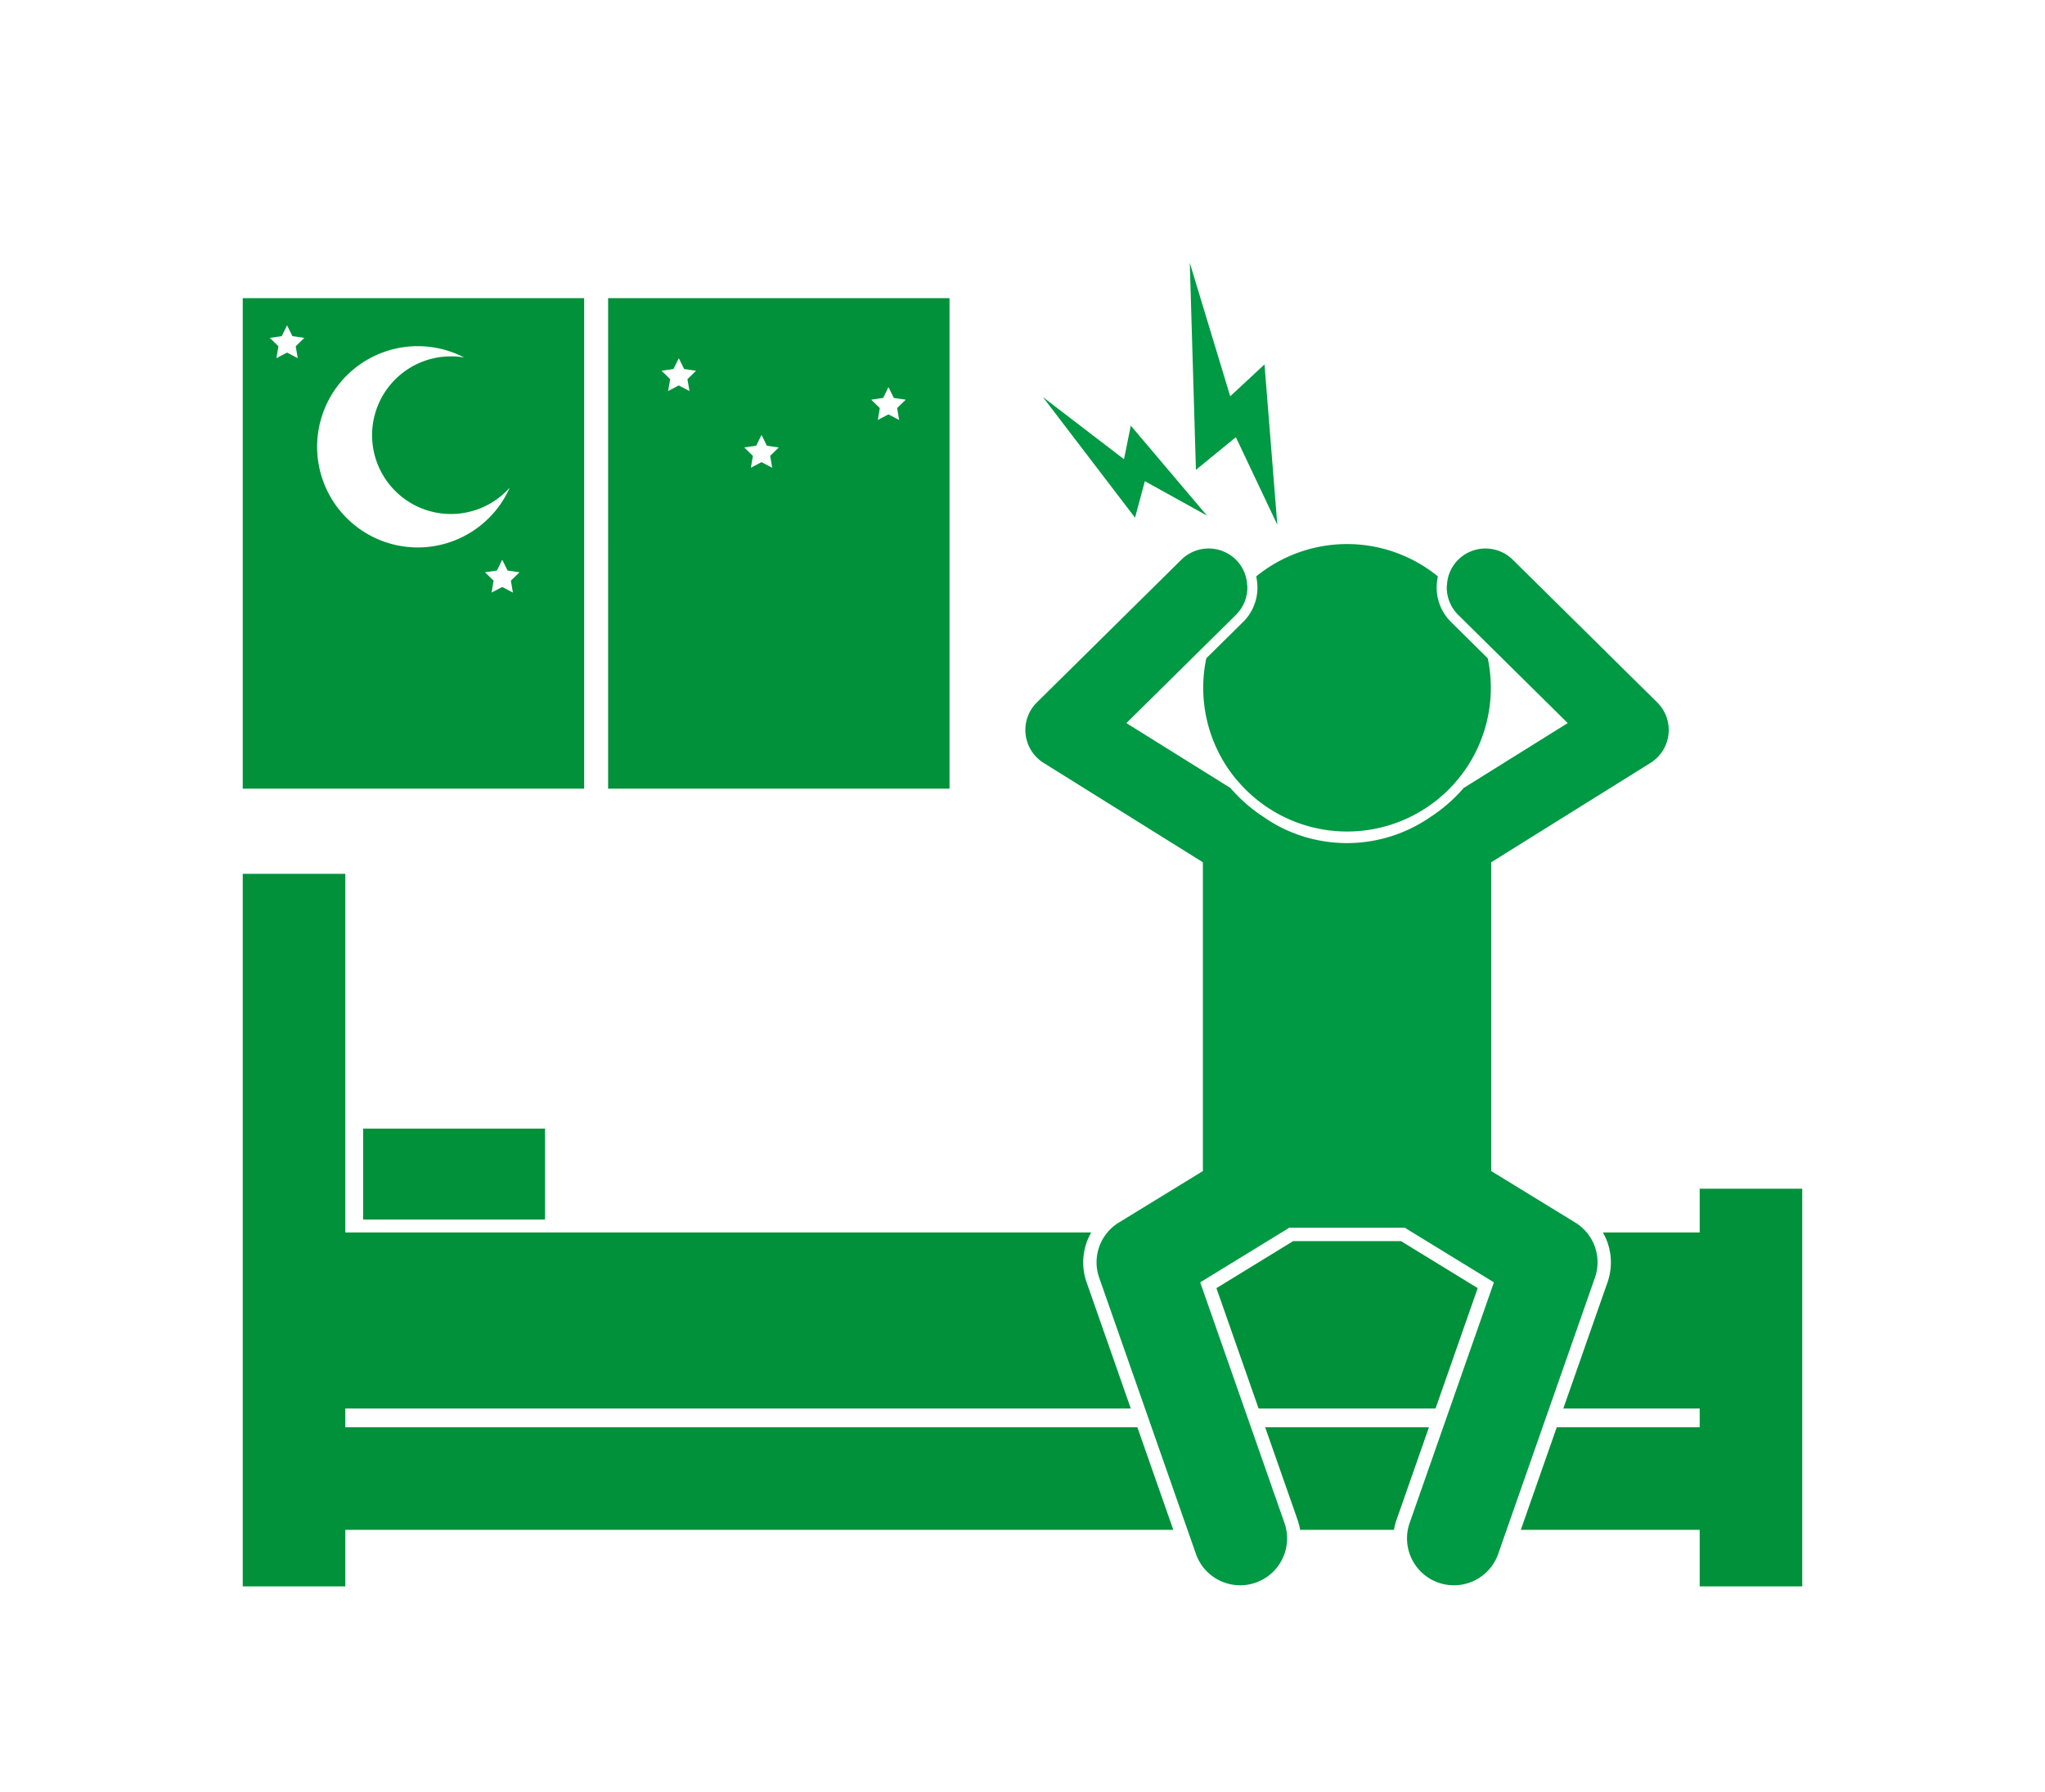 <svg xmlns="http://www.w3.org/2000/svg" xmlns:xlink="http://www.w3.org/1999/xlink" width="340" height="298" viewBox="0 0 340 298"><defs><filter id="a" x="0" y="0" width="340" height="298" filterUnits="userSpaceOnUse"><feOffset dy="3" input="SourceAlpha"/><feGaussianBlur stdDeviation="5" result="b"/><feFlood flood-opacity="0.161"/><feComposite operator="in" in2="b"/><feComposite in="SourceGraphic"/></filter></defs><g transform="translate(-930 -2302)"><g transform="matrix(1, 0, 0, 1, 930, 2302)" filter="url(#a)"><rect width="310" height="268" rx="20" transform="translate(15 12)" fill="rgba(255,255,255,0)"/></g><g transform="translate(-172.408 939)"><g transform="translate(1950.058 -2100.674)"><path d="M1802.321,103.929l-2.131-26.66-5.7,5.3-6.72-22.184,1.019,34.416,6.64-5.431Z" transform="translate(-2437.606 3447)" fill="#094"/><path d="M1796.732,96.822l-12.663-14.959-1.128,5.589L1769.46,77.121l15.315,20.049,1.631-6.071Z" transform="translate(-2443.715 3452.585)" fill="#094"/><path d="M1803.841,182.352l-12.75,7.815,7.009,20.015h29.42l7.009-20.016-12.749-7.814Z" transform="translate(-2436.498 3487.699)" fill="#00913a"/><path d="M1797.166,205.562l5.392,15.4a9.995,9.995,0,0,1,.417,1.65h15.611a10.011,10.011,0,0,1,.417-1.651l5.392-15.4Z" transform="translate(-2434.47 3495.444)" fill="#00913a"/><path d="M1818.449,228.587H1686.761v-3.125h130.592l-7.36-21.023a10,10,0,0,1,.783-8.249H1686.761V136.557h-17.052V255.042h17.052v-9.4h137.66Z" transform="translate(-2477 3472.418)" fill="#00913a"/><path d="M1858.775,175.819v7.273h-16.094a10,10,0,0,1,.783,8.249l-7.362,21.021h22.673v3.126h-23.767l-5.971,17.05h29.738v9.4h17.051V175.819Z" transform="translate(-2423.836 3485.519)" fill="#00913a"/><rect width="30.241" height="15.125" transform="translate(-787.273 3651.339)" fill="#00913a"/><path d="M1872.321,121.586l-24.015-23.727a6.452,6.452,0,0,0-9.125.055,6.381,6.381,0,0,0-1.4,2.174,6.5,6.5,0,0,0-.408,1.9c-.009.128-.039.253-.04.381a6.421,6.421,0,0,0,1.906,4.669l3.946,3.9.333.329,2.159,2.133,11.767,11.626-17.3,10.789a25.77,25.77,0,0,1-5.527,4.825,24.372,24.372,0,0,1-24.981,1.666,24.72,24.72,0,0,1-2.747-1.666,25.818,25.818,0,0,1-5.527-4.825l-17.294-10.789,11.767-11.626,2.158-2.133.333-.329,3.948-3.9a6.423,6.423,0,0,0,1.906-4.671c0-.127-.031-.253-.04-.38a6.437,6.437,0,0,0-.409-1.9,6.348,6.348,0,0,0-1.4-2.174,6.452,6.452,0,0,0-9.125-.055l-24.016,23.727a6.452,6.452,0,0,0,1.119,10.064l26.476,16.519v51.347l-13.969,8.561a7.742,7.742,0,0,0-3.274,9.161l16.154,46.129a7.8,7.8,0,0,0,14.733-5.107l-14.09-40.238,14.542-8.914c.087-.053.166-.115.248-.169h19.254c.083.055.161.116.248.169l14.541,8.913-14.09,40.24a7.8,7.8,0,0,0,14.733,5.107l16.153-46.129a7.742,7.742,0,0,0-3.274-9.161l-13.969-8.561V148.168l26.476-16.519a6.452,6.452,0,0,0,1.119-10.064" transform="translate(-2444.445 3458.884)" fill="#094"/><path d="M1796.054,108.414l-6.1,6.023a23.868,23.868,0,0,0,4.786,19.9c.266.329.55.639.831.954.029.032.059.065.089.1a23.894,23.894,0,0,0,41.092-20.949l-6.095-6.022a8.043,8.043,0,0,1-2.4-5.879,8.291,8.291,0,0,1,.207-1.712,23.885,23.885,0,0,0-30.215,0,8.315,8.315,0,0,1,.207,1.714,8.059,8.059,0,0,1-2.4,5.879" transform="translate(-2437.046 3458.697)" fill="#094"/><path d="M1669.709,146.343h56.763V64.782h-56.763Zm44.917-32.6-1.776-.934-1.775.934.339-1.978-1.436-1.4,1.986-.288.887-1.8.888,1.8,1.986.288-1.438,1.4Zm-15.817-40.976a16.659,16.659,0,0,1,7.706,1.882,13.105,13.105,0,1,0,7.591,21.635,16.734,16.734,0,1,1-15.3-23.517M1676.191,71.1l.887-1.8.888,1.8,1.986.288-1.437,1.4.34,1.978-1.777-.934-1.775.934.339-1.978-1.437-1.4Zm54.263,75.246h56.761V64.782h-56.761Zm13.53-66.116-1.777-.932-1.775.932.339-1.977-1.436-1.4,1.986-.288.887-1.8.888,1.8,1.985.288-1.436,1.4Zm13.754,12.755-1.777-.934-1.775.934.339-1.977-1.436-1.4,1.986-.289.887-1.8.888,1.8,1.986.289-1.438,1.4Zm21.105-7.943-1.776-.934-1.775.934.339-1.978-1.436-1.4,1.986-.288.887-1.8.888,1.8,1.986.288-1.437,1.4Z" transform="translate(-2477 3448.468)" fill="#00913a"/></g></g></g></svg>